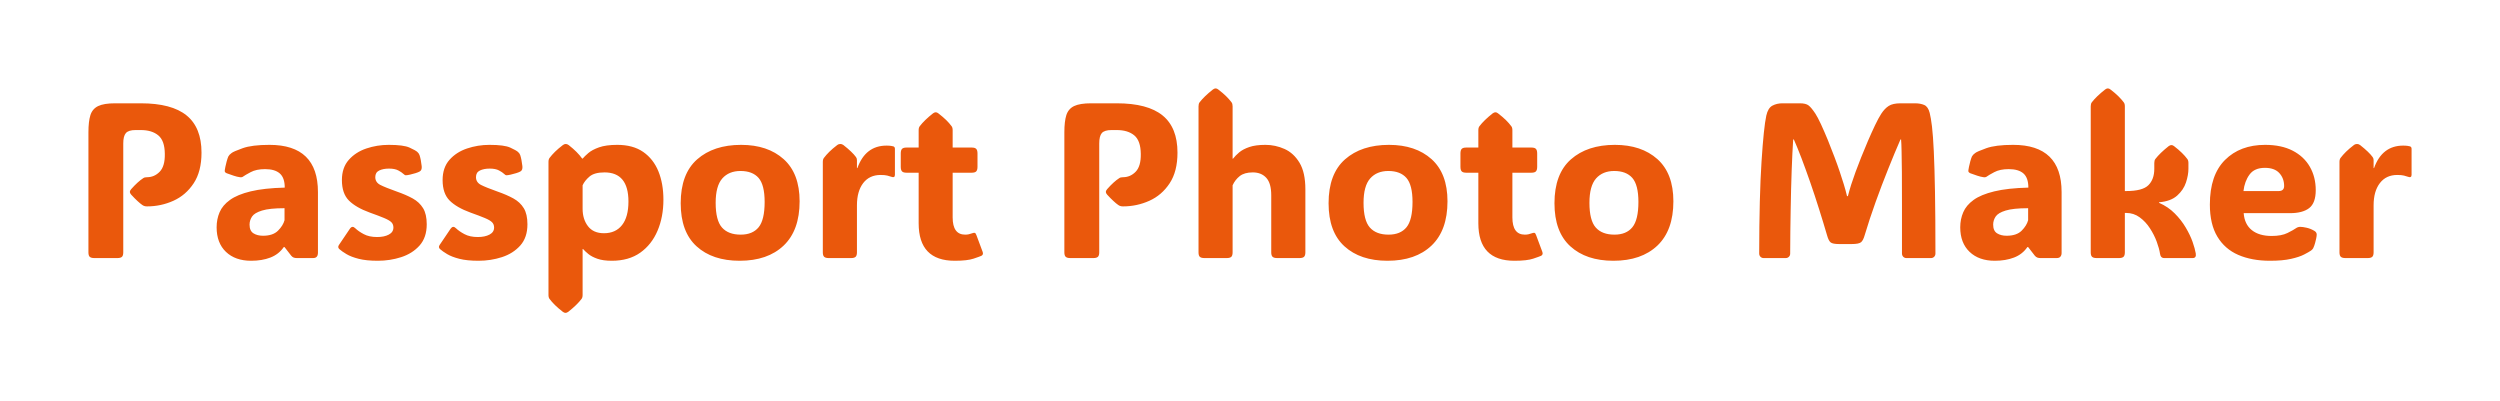 <svg xmlns="http://www.w3.org/2000/svg" width="565.537px" height="90.781px" viewBox="-16.094 -58.379 565.537 90.781"><defs><style type="text/css">
        @font-face {
            font-family: 'ADLaM Display';
            src: url('https://fonts.gstatic.com/s/adlamdisplay/v1/KFOhCnGXkPOLlhx6jD8_b1ZECsHYkYBPY3o.ttf');
        }
        </style></defs><path d="M17.16-11.69L17.16-11.69Q16.53-11.69 16.09-12.01L16.09-12.01Q15.63-12.33 14.99-12.92Q14.36-13.50 13.57-14.36L13.57-14.36Q13.28-14.70 13.28-14.97L13.28-14.97Q13.28-15.23 13.57-15.58L13.57-15.58Q15.09-17.29 16.33-18.09L16.33-18.09Q16.63-18.29 17.16-18.29L17.16-18.29Q18.82-18.29 20.03-19.53Q21.24-20.78 21.19-23.56L21.19-23.56Q21.17-26.56 19.71-27.76Q18.26-28.96 15.75-28.96L15.75-28.96L14.58-28.96Q12.96-28.96 12.38-28.27Q11.79-27.59 11.79-25.93L11.79-25.93L11.79-1.29Q11.79-0.56 11.49-0.28Q11.18 0 10.45 0L10.45 0L5.25 0Q4.52 0 4.21-0.28Q3.91-0.56 3.91-1.29L3.91-1.29L3.91-28.47Q3.91-30.91 4.36-32.34Q4.81-33.76 6.12-34.39Q7.42-35.01 9.94-35.01L9.94-35.01L15.75-35.01Q22.75-35.01 26.12-32.26Q29.49-29.52 29.49-23.85L29.49-23.85Q29.49-19.60 27.72-16.92Q25.95-14.23 23.13-12.96Q20.31-11.69 17.16-11.69ZM40.72 0.61L40.72 0.61Q37.13 0.61 35.02-1.40Q32.91-3.42 32.91-6.96L32.91-6.96Q32.91-8.79 33.58-10.36Q34.25-11.94 35.93-13.15Q37.60-14.36 40.61-15.09Q43.63-15.82 48.32-15.94L48.32-15.94Q48.32-18.16 47.20-19.14Q46.09-20.12 43.87-20.12L43.87-20.12Q41.87-20.12 40.60-19.43Q39.33-18.75 39.01-18.51L39.01-18.51Q38.67-18.21 38.18-18.29L38.18-18.29Q37.52-18.38 36.78-18.63Q36.04-18.87 35.18-19.19L35.18-19.19Q35.06-19.24 34.91-19.35Q34.77-19.46 34.74-19.68L34.74-19.68Q34.74-19.80 34.77-19.98Q34.79-20.17 34.89-20.65L34.89-20.65Q34.99-21.14 35.18-21.86Q35.38-22.58 35.55-22.97L35.55-22.97Q35.77-23.39 36.28-23.75L36.28-23.75Q36.69-24.10 38.79-24.85Q40.89-25.61 44.87-25.61L44.87-25.61Q55.83-25.61 55.83-14.94L55.83-14.94L55.83-1.12Q55.83-0.66 55.58-0.33Q55.32 0 54.71 0L54.71 0L51.05 0Q50.66 0 50.35-0.11Q50.05-0.22 49.78-0.54L49.78-0.54L48.27-2.49L48.10-2.49Q46.97-0.85 45.08-0.12Q43.19 0.61 40.72 0.61ZM43.41-5.05L43.41-5.05Q45.65-5.05 46.80-6.20Q47.95-7.35 48.27-8.57L48.27-8.57L48.27-11.28Q44.87-11.28 43.18-10.75Q41.48-10.23 40.92-9.39Q40.36-8.54 40.36-7.57L40.36-7.57Q40.36-6.15 41.24-5.60Q42.11-5.05 43.41-5.05ZM69.38 0.61L69.38 0.61Q66.77 0.61 65.05 0.17Q63.33-0.27 62.29-0.89Q61.25-1.51 60.67-2.03L60.67-2.03Q60.23-2.44 60.57-2.95L60.57-2.95L63.06-6.64Q63.60-7.42 64.28-6.74L64.28-6.74Q64.99-6.05 66.20-5.41Q67.41-4.76 69.21-4.76L69.21-4.76Q70.83-4.76 71.86-5.31Q72.90-5.86 72.90-6.91L72.90-6.91Q72.90-7.64 72.44-8.11Q71.97-8.57 70.80-9.06Q69.63-9.55 67.53-10.30L67.53-10.30Q64.43-11.43 62.84-13.01Q61.25-14.60 61.25-17.65L61.25-17.65Q61.25-20.46 62.81-22.22Q64.36-23.97 66.78-24.79Q69.21-25.61 71.85-25.61L71.85-25.61Q75.20-25.61 76.55-24.99Q77.91-24.37 78.30-24.02L78.30-24.02Q78.66-23.71 78.81-23.29L78.81-23.29Q79.13-22.34 79.30-20.78L79.30-20.78Q79.39-19.87 78.83-19.58L78.83-19.58Q78.54-19.41 77.91-19.21Q77.27-19.02 76.64-18.87Q76.00-18.73 75.68-18.73L75.68-18.73Q75.59-18.73 75.48-18.79Q75.37-18.85 75.10-19.09L75.10-19.09Q74.78-19.41 74.01-19.82Q73.24-20.24 71.90-20.24L71.90-20.24Q70.58-20.24 69.69-19.81Q68.80-19.38 68.80-18.31L68.80-18.31Q68.80-17.14 69.93-16.55Q71.07-15.97 73.68-15.04L73.68-15.04Q75.73-14.33 77.26-13.49Q78.78-12.65 79.61-11.29Q80.44-9.94 80.44-7.64L80.44-7.64Q80.44-4.66 78.82-2.84Q77.20-1.03 74.67-0.21Q72.14 0.61 69.38 0.61ZM92.16 0.61L92.16 0.61Q89.55 0.61 87.83 0.17Q86.11-0.27 85.07-0.89Q84.03-1.51 83.45-2.03L83.45-2.03Q83.01-2.44 83.35-2.95L83.35-2.95L85.84-6.64Q86.38-7.42 87.06-6.74L87.06-6.74Q87.77-6.05 88.98-5.41Q90.19-4.76 91.99-4.76L91.99-4.76Q93.60-4.76 94.64-5.31Q95.68-5.86 95.68-6.91L95.68-6.91Q95.68-7.64 95.21-8.11Q94.75-8.57 93.58-9.06Q92.41-9.55 90.31-10.30L90.31-10.30Q87.21-11.43 85.62-13.01Q84.03-14.60 84.03-17.65L84.03-17.65Q84.03-20.46 85.58-22.22Q87.13-23.97 89.56-24.79Q91.99-25.61 94.63-25.61L94.63-25.61Q97.97-25.61 99.33-24.99Q100.68-24.37 101.07-24.02L101.07-24.02Q101.44-23.71 101.59-23.29L101.59-23.29Q101.90-22.34 102.08-20.78L102.08-20.78Q102.17-19.87 101.61-19.58L101.61-19.58Q101.32-19.41 100.68-19.21Q100.05-19.02 99.41-18.87Q98.78-18.73 98.46-18.73L98.46-18.73Q98.36-18.73 98.25-18.79Q98.14-18.85 97.88-19.09L97.88-19.09Q97.56-19.41 96.79-19.82Q96.02-20.24 94.68-20.24L94.68-20.24Q93.36-20.24 92.47-19.81Q91.58-19.38 91.58-18.31L91.58-18.31Q91.58-17.14 92.71-16.55Q93.85-15.97 96.46-15.04L96.46-15.04Q98.51-14.33 100.04-13.49Q101.56-12.65 102.39-11.29Q103.22-9.94 103.22-7.64L103.22-7.64Q103.22-4.66 101.60-2.84Q99.98-1.03 97.45-0.21Q94.92 0.61 92.16 0.61ZM123.54-25.61L123.54-25.61Q127.10-25.61 129.41-24.01Q131.71-22.41 132.85-19.62Q133.98-16.82 133.98-13.21L133.98-13.21Q133.98-9.30 132.65-6.18Q131.32-3.05 128.74-1.22Q126.15 0.61 122.31 0.61L122.31 0.61Q120.34 0.61 119.06 0.16Q117.77-0.29 117.00-0.92Q116.24-1.54 115.80-2.05L115.80-2.05L115.70-2.05L115.70 8.35Q115.70 8.94 115.45 9.25L115.45 9.25Q114.43 10.60 112.45 12.16L112.45 12.16Q112.11 12.40 111.84 12.40L111.84 12.40Q111.55 12.40 111.23 12.16L111.23 12.16Q110.18 11.35 109.46 10.64Q108.74 9.94 108.23 9.25L108.23 9.25Q107.98 8.94 107.98 8.35L107.98 8.35L107.98-21.75Q107.98-22.34 108.23-22.66L108.23-22.66Q108.74-23.34 109.46-24.05Q110.18-24.76 111.23-25.56L111.23-25.56Q111.55-25.81 111.89-25.81L111.89-25.81Q112.21-25.81 112.55-25.56L112.55-25.56Q113.57-24.76 114.31-24.02Q115.04-23.29 115.60-22.51L115.60-22.51L115.72-22.51Q116.14-23.02 116.99-23.75Q117.85-24.49 119.42-25.05Q121.00-25.61 123.54-25.61ZM120.53-5.62L120.53-5.62Q123.17-5.62 124.62-7.46Q126.07-9.30 126.07-12.79L126.07-12.79Q126.07-19.38 120.65-19.38L120.65-19.38Q118.36-19.38 117.26-18.44Q116.16-17.50 115.70-16.46L115.70-16.46L115.70-11.16Q115.70-8.79 116.92-7.20Q118.14-5.62 120.53-5.62ZM151.22 0.61L151.22 0.61Q145.07 0.61 141.48-2.66Q137.89-5.93 137.89-12.40L137.89-12.40Q137.89-19.04 141.61-22.33Q145.34-25.61 151.56-25.61L151.56-25.61Q157.57-25.61 161.18-22.38Q164.79-19.14 164.79-12.84L164.79-12.84Q164.79-6.27 161.18-2.83Q157.57 0.61 151.22 0.61ZM151.46-5.30L151.46-5.30Q154.15-5.30 155.52-6.97Q156.88-8.64 156.88-12.70L156.88-12.70Q156.88-16.55 155.51-18.13Q154.13-19.70 151.42-19.70L151.42-19.70Q148.80-19.70 147.30-18.01Q145.80-16.31 145.80-12.50L145.80-12.50Q145.80-8.52 147.23-6.91Q148.66-5.30 151.46-5.30ZM177.76-22.17L177.76-20.36L177.86-20.36Q179.69-25.44 184.45-25.44L184.45-25.44Q185.06-25.44 185.45-25.38Q185.84-25.32 185.99-25.27L185.99-25.27Q186.35-25.15 186.35-24.71L186.35-24.71L186.35-18.82Q186.35-18.07 185.47-18.41L185.47-18.41Q185.18-18.53 184.63-18.66Q184.08-18.80 183.11-18.80L183.11-18.80Q180.59-18.80 179.17-16.96Q177.76-15.11 177.76-11.94L177.76-11.94L177.76-1.29Q177.76-0.56 177.45-0.28Q177.15 0 176.42 0L176.42 0L171.39 0Q170.65 0 170.35-0.28Q170.04-0.56 170.04-1.29L170.04-1.29L170.04-21.75Q170.04-22.34 170.29-22.66L170.29-22.66Q170.80-23.34 171.52-24.05Q172.24-24.76 173.29-25.56L173.29-25.56Q173.49-25.71 173.68-25.76Q173.88-25.81 174.02-25.81L174.02-25.81Q174.37-25.81 174.71-25.56L174.71-25.56Q176.73-23.97 177.54-22.85L177.54-22.85Q177.76-22.56 177.76-22.17L177.76-22.17ZM199.88 0.61L199.88 0.61Q191.72 0.61 191.72-7.86L191.72-7.86L191.72-19.31L188.96-19.31Q188.23-19.31 187.95-19.62Q187.67-19.92 187.67-20.65L187.67-20.65L187.67-23.66Q187.67-24.39 187.95-24.69Q188.23-25 188.96-25L188.96-25L191.72-25L191.72-28.93Q191.72-29.52 191.97-29.83L191.97-29.83Q192.99-31.18 194.97-32.74L194.97-32.74Q195.31-32.98 195.58-32.98L195.58-32.98Q195.87-32.98 196.17-32.74L196.17-32.74Q197.22-31.93 197.94-31.23Q198.66-30.52 199.17-29.83L199.17-29.83Q199.41-29.52 199.41-28.93L199.41-28.93L199.41-25L203.74-25Q204.47-25 204.75-24.69Q205.03-24.39 205.03-23.66L205.03-23.66L205.03-20.65Q205.03-19.92 204.75-19.62Q204.47-19.31 203.74-19.31L203.74-19.31L199.41-19.31L199.41-9.20Q199.41-5.30 202.25-5.30L202.25-5.30Q202.69-5.30 203.05-5.38Q203.42-5.47 203.69-5.57L203.69-5.57Q204.20-5.76 204.41-5.71Q204.61-5.66 204.79-5.18L204.79-5.18L206.20-1.39Q206.42-0.78 205.91-0.51L205.91-0.51Q205.54-0.34 204.14 0.13Q202.73 0.61 199.88 0.61ZM237.94-11.69L237.94-11.69Q237.30-11.69 236.87-12.01L236.87-12.01Q236.40-12.33 235.77-12.92Q235.13-13.50 234.35-14.36L234.35-14.36Q234.06-14.70 234.06-14.97L234.06-14.97Q234.06-15.23 234.35-15.58L234.35-15.58Q235.86-17.29 237.11-18.09L237.11-18.09Q237.40-18.29 237.94-18.29L237.94-18.29Q239.60-18.29 240.81-19.53Q242.02-20.78 241.97-23.56L241.97-23.56Q241.94-26.56 240.49-27.76Q239.04-28.96 236.52-28.96L236.52-28.96L235.35-28.96Q233.74-28.96 233.15-28.27Q232.57-27.59 232.57-25.93L232.57-25.93L232.57-1.29Q232.57-0.56 232.26-0.28Q231.96 0 231.23 0L231.23 0L226.03 0Q225.29 0 224.99-0.28Q224.68-0.56 224.68-1.29L224.68-1.29L224.68-28.47Q224.68-30.91 225.13-32.34Q225.59-33.76 226.89-34.39Q228.20-35.01 230.71-35.01L230.71-35.01L236.52-35.01Q243.53-35.01 246.90-32.26Q250.27-29.52 250.27-23.85L250.27-23.85Q250.27-19.60 248.50-16.92Q246.73-14.23 243.91-12.96Q241.09-11.69 237.94-11.69ZM262.74-16.46L262.74-1.29Q262.74-0.56 262.44-0.28Q262.13 0 261.40 0L261.40 0L256.37 0Q255.64 0 255.33-0.28Q255.03-0.56 255.03-1.29L255.03-1.29L255.03-34.33Q255.03-34.91 255.27-35.23L255.27-35.23Q256.30-36.57 258.28-38.13L258.28-38.13Q258.62-38.38 258.89-38.38L258.89-38.38Q259.20-38.38 259.50-38.13L259.50-38.13Q260.55-37.33 261.27-36.62Q261.99-35.91 262.50-35.23L262.50-35.23Q262.74-34.91 262.74-34.33L262.74-34.33L262.74-22.49L262.84-22.49Q263.38-23.19 264.23-23.91Q265.09-24.63 266.52-25.12Q267.94-25.61 270.17-25.61L270.17-25.61Q272.41-25.61 274.49-24.68Q276.56-23.75 277.88-21.56Q279.20-19.36 279.20-15.55L279.20-15.55L279.20-1.29Q279.20-0.56 278.89-0.28Q278.59 0 277.86 0L277.86 0L272.83 0Q272.09 0 271.79-0.28Q271.48-0.56 271.48-1.29L271.48-1.29L271.48-14.21Q271.48-16.92 270.36-18.15Q269.24-19.38 267.31-19.38L267.31-19.38Q265.41-19.38 264.36-18.55Q263.31-17.72 262.74-16.46L262.74-16.46ZM297.78 0.61L297.78 0.61Q291.63 0.61 288.04-2.66Q284.45-5.93 284.45-12.40L284.45-12.40Q284.45-19.04 288.17-22.33Q291.89-25.61 298.12-25.61L298.12-25.61Q304.13-25.61 307.74-22.38Q311.35-19.14 311.35-12.84L311.35-12.84Q311.35-6.27 307.74-2.83Q304.13 0.61 297.78 0.61ZM298.02-5.30L298.02-5.30Q300.71-5.30 302.08-6.97Q303.44-8.64 303.44-12.70L303.44-12.70Q303.44-16.55 302.06-18.13Q300.68-19.70 297.97-19.70L297.97-19.70Q295.36-19.70 293.86-18.01Q292.36-16.31 292.36-12.50L292.36-12.50Q292.36-8.52 293.79-6.91Q295.21-5.30 298.02-5.30ZM326.49 0.61L326.49 0.61Q318.33 0.61 318.33-7.86L318.33-7.86L318.33-19.31L315.58-19.31Q314.84-19.31 314.56-19.62Q314.28-19.92 314.28-20.65L314.28-20.65L314.28-23.66Q314.28-24.39 314.56-24.69Q314.84-25 315.58-25L315.58-25L318.33-25L318.33-28.93Q318.33-29.52 318.58-29.83L318.58-29.83Q319.60-31.18 321.58-32.74L321.58-32.74Q321.92-32.98 322.19-32.98L322.19-32.98Q322.49-32.98 322.78-32.74L322.78-32.74Q323.83-31.93 324.55-31.23Q325.27-30.52 325.78-29.83L325.78-29.83Q326.03-29.52 326.03-28.93L326.03-28.93L326.03-25L330.35-25Q331.08-25 331.36-24.69Q331.64-24.39 331.64-23.66L331.64-23.66L331.64-20.65Q331.64-19.92 331.36-19.62Q331.08-19.31 330.35-19.31L330.35-19.31L326.03-19.31L326.03-9.20Q326.03-5.30 328.86-5.30L328.86-5.30Q329.30-5.30 329.66-5.38Q330.03-5.47 330.30-5.57L330.30-5.57Q330.81-5.76 331.02-5.71Q331.23-5.66 331.40-5.18L331.40-5.18L332.81-1.39Q333.03-0.78 332.52-0.51L332.52-0.51Q332.15-0.34 330.75 0.13Q329.35 0.61 326.49 0.61ZM348.88 0.61L348.88 0.61Q342.72 0.61 339.14-2.66Q335.55-5.93 335.55-12.40L335.55-12.40Q335.55-19.04 339.27-22.33Q342.99-25.61 349.22-25.61L349.22-25.61Q355.22-25.61 358.84-22.38Q362.45-19.14 362.45-12.84L362.45-12.84Q362.45-6.27 358.84-2.83Q355.22 0.61 348.88 0.61ZM349.12-5.30L349.12-5.30Q351.81-5.30 353.17-6.97Q354.54-8.64 354.54-12.70L354.54-12.70Q354.54-16.55 353.16-18.13Q351.78-19.70 349.07-19.70L349.07-19.70Q346.46-19.70 344.96-18.01Q343.46-16.31 343.46-12.50L343.46-12.50Q343.46-8.52 344.89-6.91Q346.31-5.30 349.12-5.30ZM401.73-14.01L401.93-14.01Q402.27-15.33 402.67-16.61Q403.08-17.90 403.66-19.48L403.66-19.48Q404.17-20.90 404.91-22.74Q405.64-24.58 406.46-26.49Q407.28-28.39 408.06-30.03Q408.84-31.67 409.47-32.64L409.47-32.64Q410.25-33.84 411.17-34.42Q412.08-35.01 413.87-35.01L413.87-35.01L417.07-35.01Q418.33-35.01 419.20-34.63Q420.07-34.25 420.43-32.84L420.43-32.84Q420.70-31.79 420.95-29.76Q421.19-27.73 421.36-24.15Q421.53-20.56 421.63-14.93Q421.73-9.30 421.73-1.03L421.73-1.03Q421.73-0.59 421.44-0.29Q421.14 0 420.73 0L420.73 0L415.16 0Q414.75 0 414.45-0.29Q414.16-0.59 414.16-1.05L414.16-1.05Q414.16-7.50 414.16-11.99Q414.16-16.48 414.14-19.43Q414.11-22.39 414.07-24.13Q414.04-25.88 413.96-26.83L413.96-26.83L413.82-26.83Q412.52-23.85 411.06-20.20Q409.59-16.55 408.20-12.68Q406.81-8.81 405.71-5.13L405.71-5.13Q405.40-4.03 404.92-3.60Q404.44-3.17 402.76-3.17L402.76-3.17L399.95-3.17Q398.51-3.17 398.03-3.54Q397.56-3.91 397.22-5.13L397.22-5.13Q396.41-7.91 395.43-11.01Q394.46-14.11 393.42-17.10Q392.38-20.09 391.42-22.62Q390.45-25.15 389.70-26.83L389.70-26.83L389.55-26.83Q389.36-23.95 389.21-19.82Q389.06-15.70 388.98-10.86Q388.89-6.03 388.87-1.00L388.87-1.00Q388.87-0.56 388.57-0.28Q388.28 0 387.87 0L387.87 0L382.86 0Q382.45 0 382.15-0.29Q381.86-0.59 381.86-1.05L381.86-1.05Q381.88-14.06 382.39-21.83Q382.89-29.59 383.47-32.23L383.47-32.23Q383.86-33.96 384.85-34.48Q385.84-35.01 387.11-35.01L387.11-35.01L391.06-35.01Q392.41-35.01 393.03-34.53Q393.65-34.06 394.56-32.69L394.56-32.69Q395.09-31.88 395.84-30.27Q396.58-28.66 397.39-26.70Q398.19-24.73 398.91-22.81Q399.63-20.90 400.10-19.48L400.10-19.48Q400.59-18.04 401.00-16.69Q401.42-15.33 401.73-14.01L401.73-14.01ZM435.16 0.61L435.16 0.61Q431.57 0.61 429.46-1.40Q427.34-3.42 427.34-6.96L427.34-6.96Q427.34-8.79 428.02-10.36Q428.69-11.94 430.36-13.15Q432.03-14.36 435.05-15.09Q438.06-15.82 442.75-15.94L442.75-15.94Q442.75-18.16 441.64-19.14Q440.53-20.12 438.31-20.12L438.31-20.12Q436.30-20.12 435.03-19.43Q433.76-18.75 433.45-18.51L433.45-18.51Q433.11-18.21 432.62-18.29L432.62-18.29Q431.96-18.38 431.21-18.63Q430.47-18.87 429.61-19.19L429.61-19.19Q429.49-19.24 429.35-19.35Q429.20-19.46 429.17-19.68L429.17-19.68Q429.17-19.80 429.20-19.98Q429.22-20.17 429.32-20.65L429.32-20.65Q429.42-21.14 429.61-21.86Q429.81-22.58 429.98-22.97L429.98-22.97Q430.20-23.39 430.71-23.75L430.71-23.75Q431.13-24.10 433.23-24.85Q435.33-25.61 439.31-25.61L439.31-25.61Q450.27-25.61 450.27-14.94L450.27-14.94L450.27-1.12Q450.27-0.66 450.01-0.33Q449.76 0 449.15 0L449.15 0L445.48 0Q445.09 0 444.79-0.11Q444.48-0.22 444.21-0.54L444.21-0.54L442.70-2.49L442.53-2.49Q441.41-0.85 439.51-0.12Q437.62 0.61 435.16 0.61ZM437.84-5.05L437.84-5.05Q440.09-5.05 441.24-6.20Q442.38-7.35 442.70-8.57L442.70-8.57L442.70-11.28Q439.31-11.28 437.61-10.75Q435.91-10.23 435.35-9.39Q434.79-8.54 434.79-7.57L434.79-7.57Q434.79-6.15 435.67-5.60Q436.55-5.05 437.84-5.05ZM464.58-10.21L464.58-1.29Q464.58-0.56 464.27-0.28Q463.96 0 463.23 0L463.23 0L458.20 0Q457.47 0 457.17-0.28Q456.86-0.56 456.86-1.29L456.86-1.29L456.86-34.33Q456.86-34.91 457.10-35.23L457.10-35.23Q458.13-36.57 460.11-38.13L460.11-38.13Q460.45-38.38 460.72-38.38L460.72-38.38Q461.04-38.38 461.33-38.13L461.33-38.13Q462.38-37.33 463.10-36.62Q463.82-35.91 464.33-35.23L464.33-35.23Q464.58-34.91 464.58-34.33L464.58-34.33L464.58-15.16L464.87-15.16Q468.58-15.16 469.91-16.49Q471.24-17.82 471.24-20.19L471.24-20.19L471.24-21.51Q471.24-22.09 471.48-22.41L471.48-22.41Q472.51-23.75 474.49-25.32L474.49-25.32Q474.83-25.56 475.10-25.56L475.10-25.56Q475.42-25.56 475.71-25.32L475.71-25.32Q476.76-24.51 477.48-23.80Q478.20-23.10 478.71-22.41L478.71-22.41Q478.96-22.09 478.96-21.51L478.96-21.51L478.96-20.19Q478.96-18.80 478.41-17.11Q477.86-15.43 476.42-14.14Q474.98-12.84 472.31-12.62L472.31-12.62L472.31-12.50Q474.37-11.60 475.85-10.11Q477.34-8.62 478.34-6.92Q479.35-5.22 479.90-3.67Q480.44-2.12 480.62-1.05L480.62-1.05Q480.79 0 479.91 0L479.91 0L473.49 0Q472.66 0 472.53-1.00L472.53-1.00Q472.36-2.15 471.79-3.70Q471.22-5.25 470.25-6.74Q469.29-8.23 467.93-9.22Q466.58-10.21 464.87-10.21L464.87-10.21L464.58-10.21ZM497.41 0.61L497.41 0.61Q493.29 0.61 490.23-0.72Q487.18-2.05 485.50-4.86Q483.81-7.67 483.81-12.11L483.81-12.11Q483.81-18.77 487.23-22.19Q490.65-25.61 496.31-25.61L496.31-25.61Q500-25.61 502.55-24.29Q505.10-22.97 506.43-20.65Q507.76-18.33 507.76-15.36L507.76-15.36Q507.76-12.45 506.27-11.30Q504.79-10.16 501.93-10.16L501.93-10.16L491.46-10.16Q491.65-7.64 493.30-6.32Q494.95-5.00 497.78-5.00L497.78-5.00Q500.02-5.00 501.38-5.68Q502.73-6.35 503.27-6.74L503.27-6.74Q503.74-7.08 504.32-7.06L504.32-7.06Q504.79-7.06 505.65-6.87Q506.52-6.69 507.37-6.20L507.37-6.20Q507.98-5.88 507.98-5.32L507.98-5.32Q507.98-5.00 507.86-4.42L507.86-4.42Q507.79-4.08 507.62-3.43Q507.45-2.78 507.18-2.22L507.18-2.22Q507.03-1.95 506.71-1.71L506.71-1.71Q506.23-1.37 505.14-0.81Q504.05-0.24 502.17 0.18Q500.29 0.61 497.41 0.61ZM491.41-15.16L491.41-15.16L499.37-15.16Q500.61-15.16 500.61-16.31L500.61-16.31Q500.61-18.04 499.52-19.23Q498.44-20.41 496.26-20.41L496.26-20.41Q493.90-20.41 492.79-18.90Q491.67-17.38 491.41-15.16ZM520.85-22.17L520.85-20.36L520.95-20.36Q522.78-25.44 527.54-25.44L527.54-25.44Q528.15-25.44 528.54-25.38Q528.93-25.32 529.08-25.27L529.08-25.27Q529.44-25.15 529.44-24.71L529.44-24.71L529.44-18.82Q529.44-18.07 528.56-18.41L528.56-18.41Q528.27-18.53 527.72-18.66Q527.17-18.80 526.20-18.80L526.20-18.80Q523.68-18.80 522.27-16.96Q520.85-15.11 520.85-11.94L520.85-11.94L520.85-1.29Q520.85-0.56 520.54-0.28Q520.24 0 519.51 0L519.51 0L514.48 0Q513.75 0 513.44-0.28Q513.13-0.56 513.13-1.29L513.13-1.29L513.13-21.75Q513.13-22.34 513.38-22.66L513.38-22.66Q513.89-23.34 514.61-24.05Q515.33-24.76 516.38-25.56L516.38-25.56Q516.58-25.71 516.77-25.76Q516.97-25.81 517.11-25.81L517.11-25.81Q517.46-25.81 517.80-25.56L517.80-25.56Q519.82-23.97 520.63-22.85L520.63-22.85Q520.85-22.56 520.85-22.17L520.85-22.17Z" fill="#ea580c" stroke="#000000" stroke-width="0"/></svg>